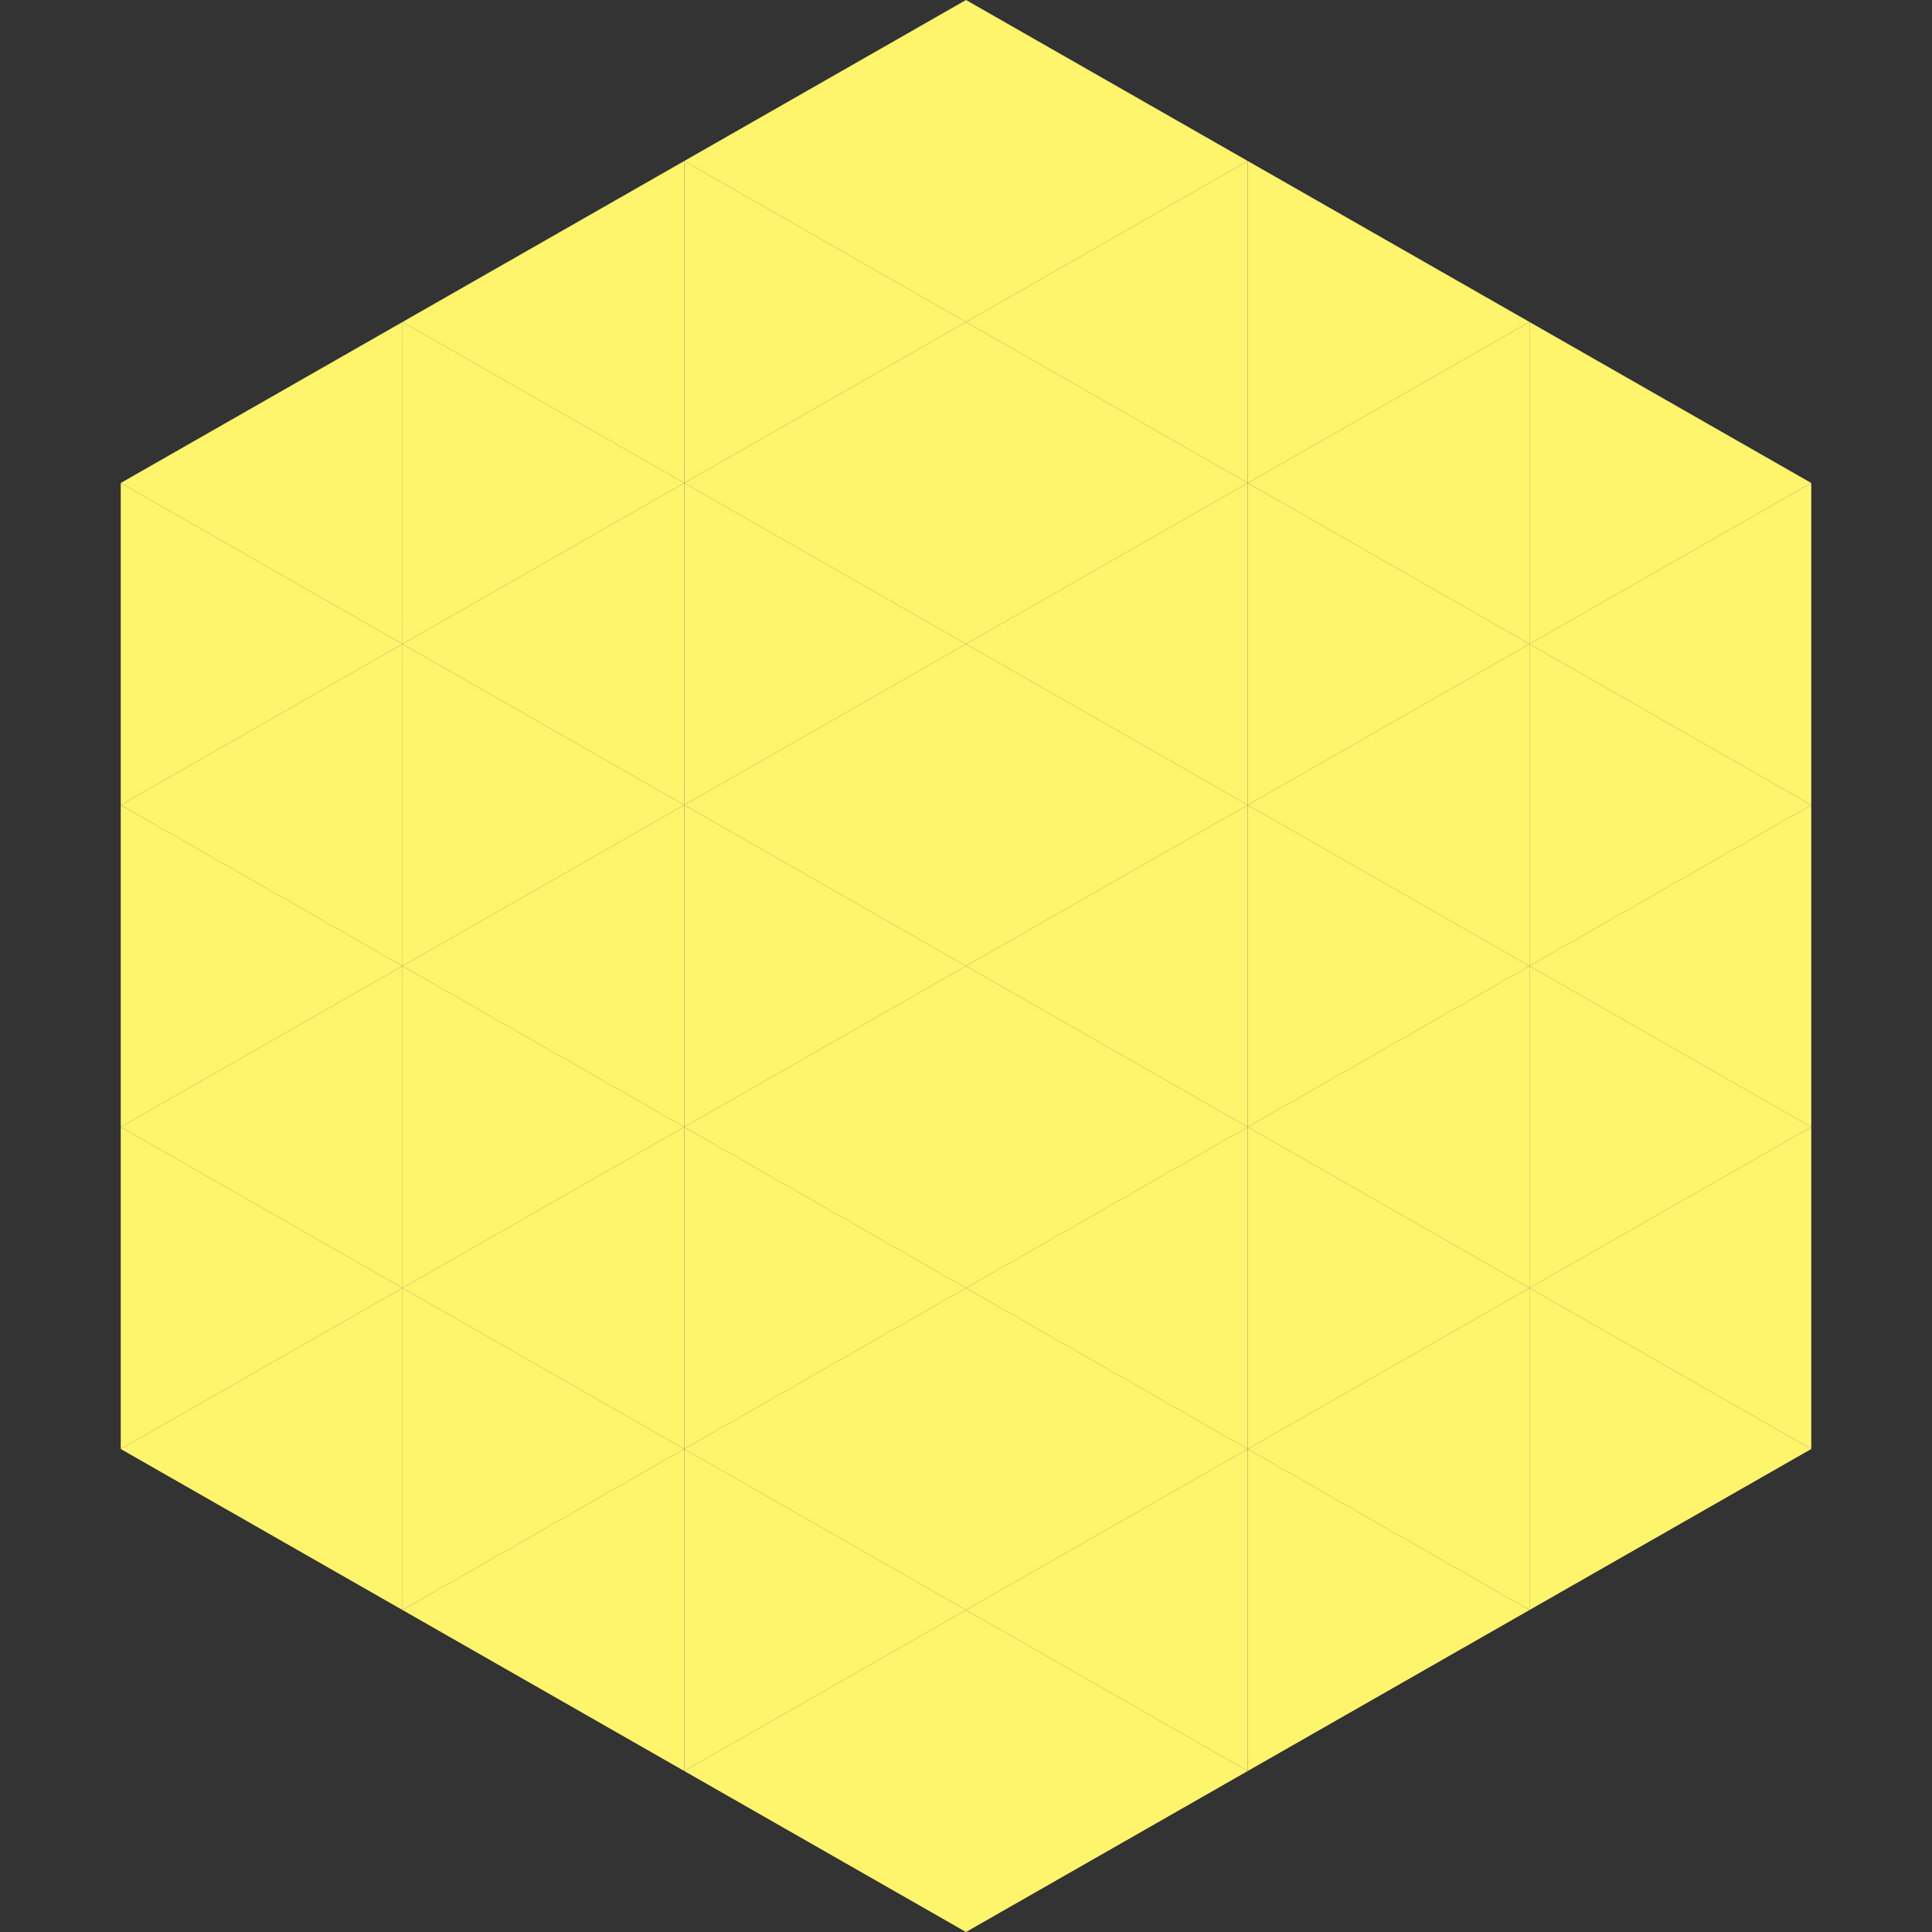 <?xml version="1.0"?>
<!-- Generated by SVGo -->
<svg width="240" height="240"
     xmlns="http://www.w3.org/2000/svg"
     xmlns:xlink="http://www.w3.org/1999/xlink">
<rect width="100%" height="100%" fill="#333333" stroke="none"/>
<polygon points="50,40 15,60 50,80" style="fill:rgb(255,245,109)" />
<polygon points="190,40 225,60 190,80" style="fill:rgb(255,245,109)" />
<polygon points="15,60 50,80 15,100" style="fill:rgb(255,245,109)" />
<polygon points="225,60 190,80 225,100" style="fill:rgb(255,245,109)" />
<polygon points="50,80 15,100 50,120" style="fill:rgb(255,245,109)" />
<polygon points="190,80 225,100 190,120" style="fill:rgb(255,245,109)" />
<polygon points="15,100 50,120 15,140" style="fill:rgb(255,245,109)" />
<polygon points="225,100 190,120 225,140" style="fill:rgb(255,245,109)" />
<polygon points="50,120 15,140 50,160" style="fill:rgb(255,245,109)" />
<polygon points="190,120 225,140 190,160" style="fill:rgb(255,245,109)" />
<polygon points="15,140 50,160 15,180" style="fill:rgb(255,245,109)" />
<polygon points="225,140 190,160 225,180" style="fill:rgb(255,245,109)" />
<polygon points="50,160 15,180 50,200" style="fill:rgb(255,245,109)" />
<polygon points="190,160 225,180 190,200" style="fill:rgb(255,245,109)" />
<polygon points="15,180 50,200 15,220" style="fill:rgb(255,255,255); fill-opacity:0" />
<polygon points="225,180 190,200 225,220" style="fill:rgb(255,255,255); fill-opacity:0" />
<polygon points="50,0 85,20 50,40" style="fill:rgb(255,255,255); fill-opacity:0" />
<polygon points="190,0 155,20 190,40" style="fill:rgb(255,255,255); fill-opacity:0" />
<polygon points="85,20 50,40 85,60" style="fill:rgb(255,245,109)" />
<polygon points="155,20 190,40 155,60" style="fill:rgb(255,245,109)" />
<polygon points="50,40 85,60 50,80" style="fill:rgb(255,245,109)" />
<polygon points="190,40 155,60 190,80" style="fill:rgb(255,245,109)" />
<polygon points="85,60 50,80 85,100" style="fill:rgb(255,245,109)" />
<polygon points="155,60 190,80 155,100" style="fill:rgb(255,245,109)" />
<polygon points="50,80 85,100 50,120" style="fill:rgb(255,245,109)" />
<polygon points="190,80 155,100 190,120" style="fill:rgb(255,245,109)" />
<polygon points="85,100 50,120 85,140" style="fill:rgb(255,245,109)" />
<polygon points="155,100 190,120 155,140" style="fill:rgb(255,245,109)" />
<polygon points="50,120 85,140 50,160" style="fill:rgb(255,245,109)" />
<polygon points="190,120 155,140 190,160" style="fill:rgb(255,245,109)" />
<polygon points="85,140 50,160 85,180" style="fill:rgb(255,245,109)" />
<polygon points="155,140 190,160 155,180" style="fill:rgb(255,245,109)" />
<polygon points="50,160 85,180 50,200" style="fill:rgb(255,245,109)" />
<polygon points="190,160 155,180 190,200" style="fill:rgb(255,245,109)" />
<polygon points="85,180 50,200 85,220" style="fill:rgb(255,245,109)" />
<polygon points="155,180 190,200 155,220" style="fill:rgb(255,245,109)" />
<polygon points="120,0 85,20 120,40" style="fill:rgb(255,245,109)" />
<polygon points="120,0 155,20 120,40" style="fill:rgb(255,245,109)" />
<polygon points="85,20 120,40 85,60" style="fill:rgb(255,245,109)" />
<polygon points="155,20 120,40 155,60" style="fill:rgb(255,245,109)" />
<polygon points="120,40 85,60 120,80" style="fill:rgb(255,245,109)" />
<polygon points="120,40 155,60 120,80" style="fill:rgb(255,245,109)" />
<polygon points="85,60 120,80 85,100" style="fill:rgb(255,245,109)" />
<polygon points="155,60 120,80 155,100" style="fill:rgb(255,245,109)" />
<polygon points="120,80 85,100 120,120" style="fill:rgb(255,245,109)" />
<polygon points="120,80 155,100 120,120" style="fill:rgb(255,245,109)" />
<polygon points="85,100 120,120 85,140" style="fill:rgb(255,245,109)" />
<polygon points="155,100 120,120 155,140" style="fill:rgb(255,245,109)" />
<polygon points="120,120 85,140 120,160" style="fill:rgb(255,245,109)" />
<polygon points="120,120 155,140 120,160" style="fill:rgb(255,245,109)" />
<polygon points="85,140 120,160 85,180" style="fill:rgb(255,245,109)" />
<polygon points="155,140 120,160 155,180" style="fill:rgb(255,245,109)" />
<polygon points="120,160 85,180 120,200" style="fill:rgb(255,245,109)" />
<polygon points="120,160 155,180 120,200" style="fill:rgb(255,245,109)" />
<polygon points="85,180 120,200 85,220" style="fill:rgb(255,245,109)" />
<polygon points="155,180 120,200 155,220" style="fill:rgb(255,245,109)" />
<polygon points="120,200 85,220 120,240" style="fill:rgb(255,245,109)" />
<polygon points="120,200 155,220 120,240" style="fill:rgb(255,245,109)" />
<polygon points="85,220 120,240 85,260" style="fill:rgb(255,255,255); fill-opacity:0" />
<polygon points="155,220 120,240 155,260" style="fill:rgb(255,255,255); fill-opacity:0" />
</svg>
